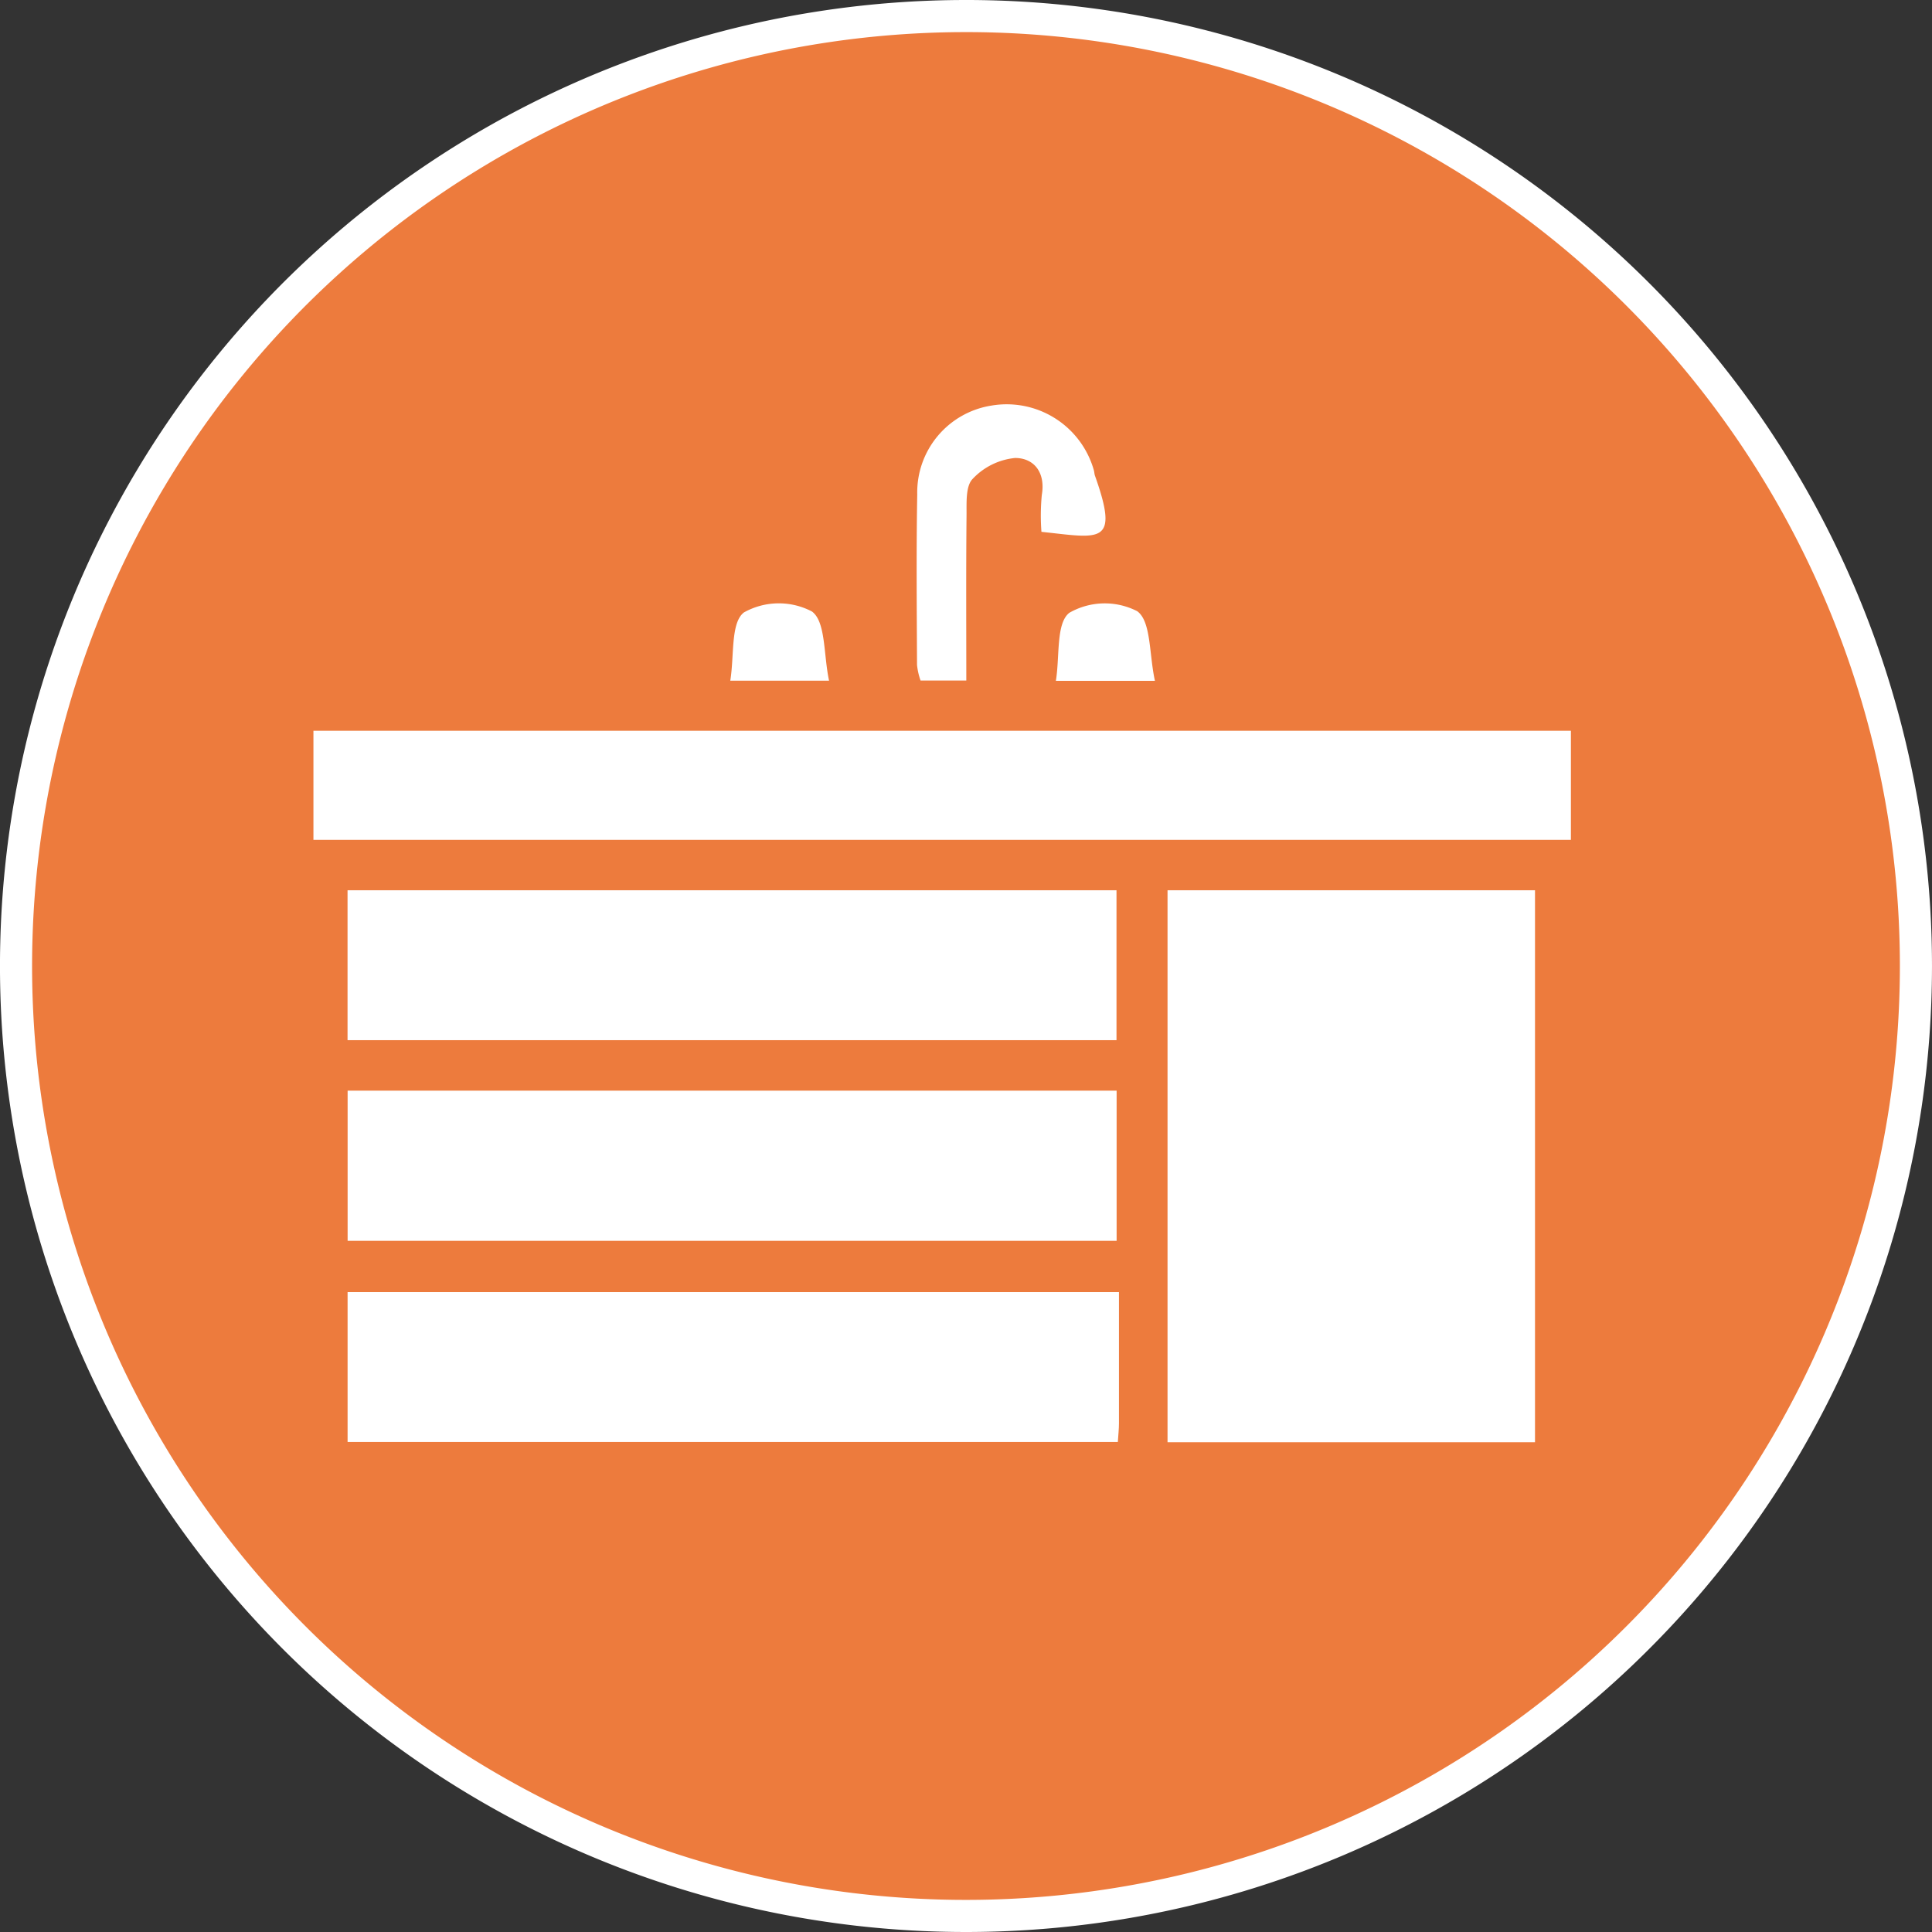 <svg xmlns="http://www.w3.org/2000/svg" width="125.294" height="125.294" viewBox="0 0 125.294 125.294">
  <rect x="0" y="0" width="125.294" height="125.294" fill="#333333" stroke="none"/>
  <g id="sec01-icon06" transform="translate(2.082 2.082)">
    <path id="パス_15252" data-name="パス 15252" d="M724.425,786.571a60.565,60.565,0,1,0,60.566,60.563A60.563,60.563,0,0,0,724.425,786.571Z" transform="translate(-663.862 -786.571)" fill="none" stroke="#fff" stroke-width="4.164"/>
    <path id="パス_15253" data-name="パス 15253" d="M724.425,786.571a60.565,60.565,0,1,0,60.566,60.563,60.563,60.563,0,0,0-60.566-60.563" transform="translate(-663.862 -786.571)" fill="#ed7b3d"/>
    <rect id="長方形_2946" data-name="長方形 2946" width="23.831" height="35.797" transform="translate(73.635 55.653)" fill="#fff"/>
    <rect id="長方形_2947" data-name="長方形 2947" width="81.549" height="7.074" transform="translate(18.245 45.31)" fill="#fff"/>
    <rect id="長方形_2948" data-name="長方形 2948" width="49.868" height="9.722" transform="translate(20.457 55.653)" fill="#fff"/>
    <rect id="長方形_2949" data-name="長方形 2949" width="49.871" height="9.739" transform="translate(20.462 68.649)" fill="#fff"/>
    <path id="パス_15254" data-name="パス 15254" d="M727.4,840.54c0,2.916,0,5.713,0,8.508,0,.371-.044.742-.073,1.211H677.375V840.54Z" transform="translate(-656.915 -758.824)" fill="#fff"/>
    <path id="パス_15255" data-name="パス 15255" d="M709.839,810.776a14.115,14.115,0,0,1,.024-2.386c.253-1.463-.51-2.4-1.729-2.4a4.352,4.352,0,0,0-2.76,1.361c-.46.474-.383,1.555-.392,2.365-.036,3.54-.015,7.078-.015,10.708H702a4.482,4.482,0,0,1-.229-1.01c-.015-3.687-.052-7.375.014-11.061a5.7,5.7,0,0,1,4.812-5.761,5.875,5.875,0,0,1,6.636,4.174c.039.12.035.254.077.372,1.614,4.545.33,4.043-3.475,3.641" transform="translate(-644.382 -778.371)" fill="#fff"/>
    <path id="パス_15256" data-name="パス 15256" d="M700.172,816.055h-6.406c.266-1.626.014-3.754.884-4.426a4.629,4.629,0,0,1,4.409-.064c.905.656.749,2.778,1.113,4.489" transform="translate(-648.488 -773.992)" fill="#fff"/>
    <path id="パス_15257" data-name="パス 15257" d="M714.139,816.063h-6.427c.26-1.609,0-3.728.872-4.411a4.622,4.622,0,0,1,4.4-.106c.911.653.769,2.775,1.151,4.517" transform="translate(-641.318 -773.992)" fill="#fff"/>
  </g>
</svg>
